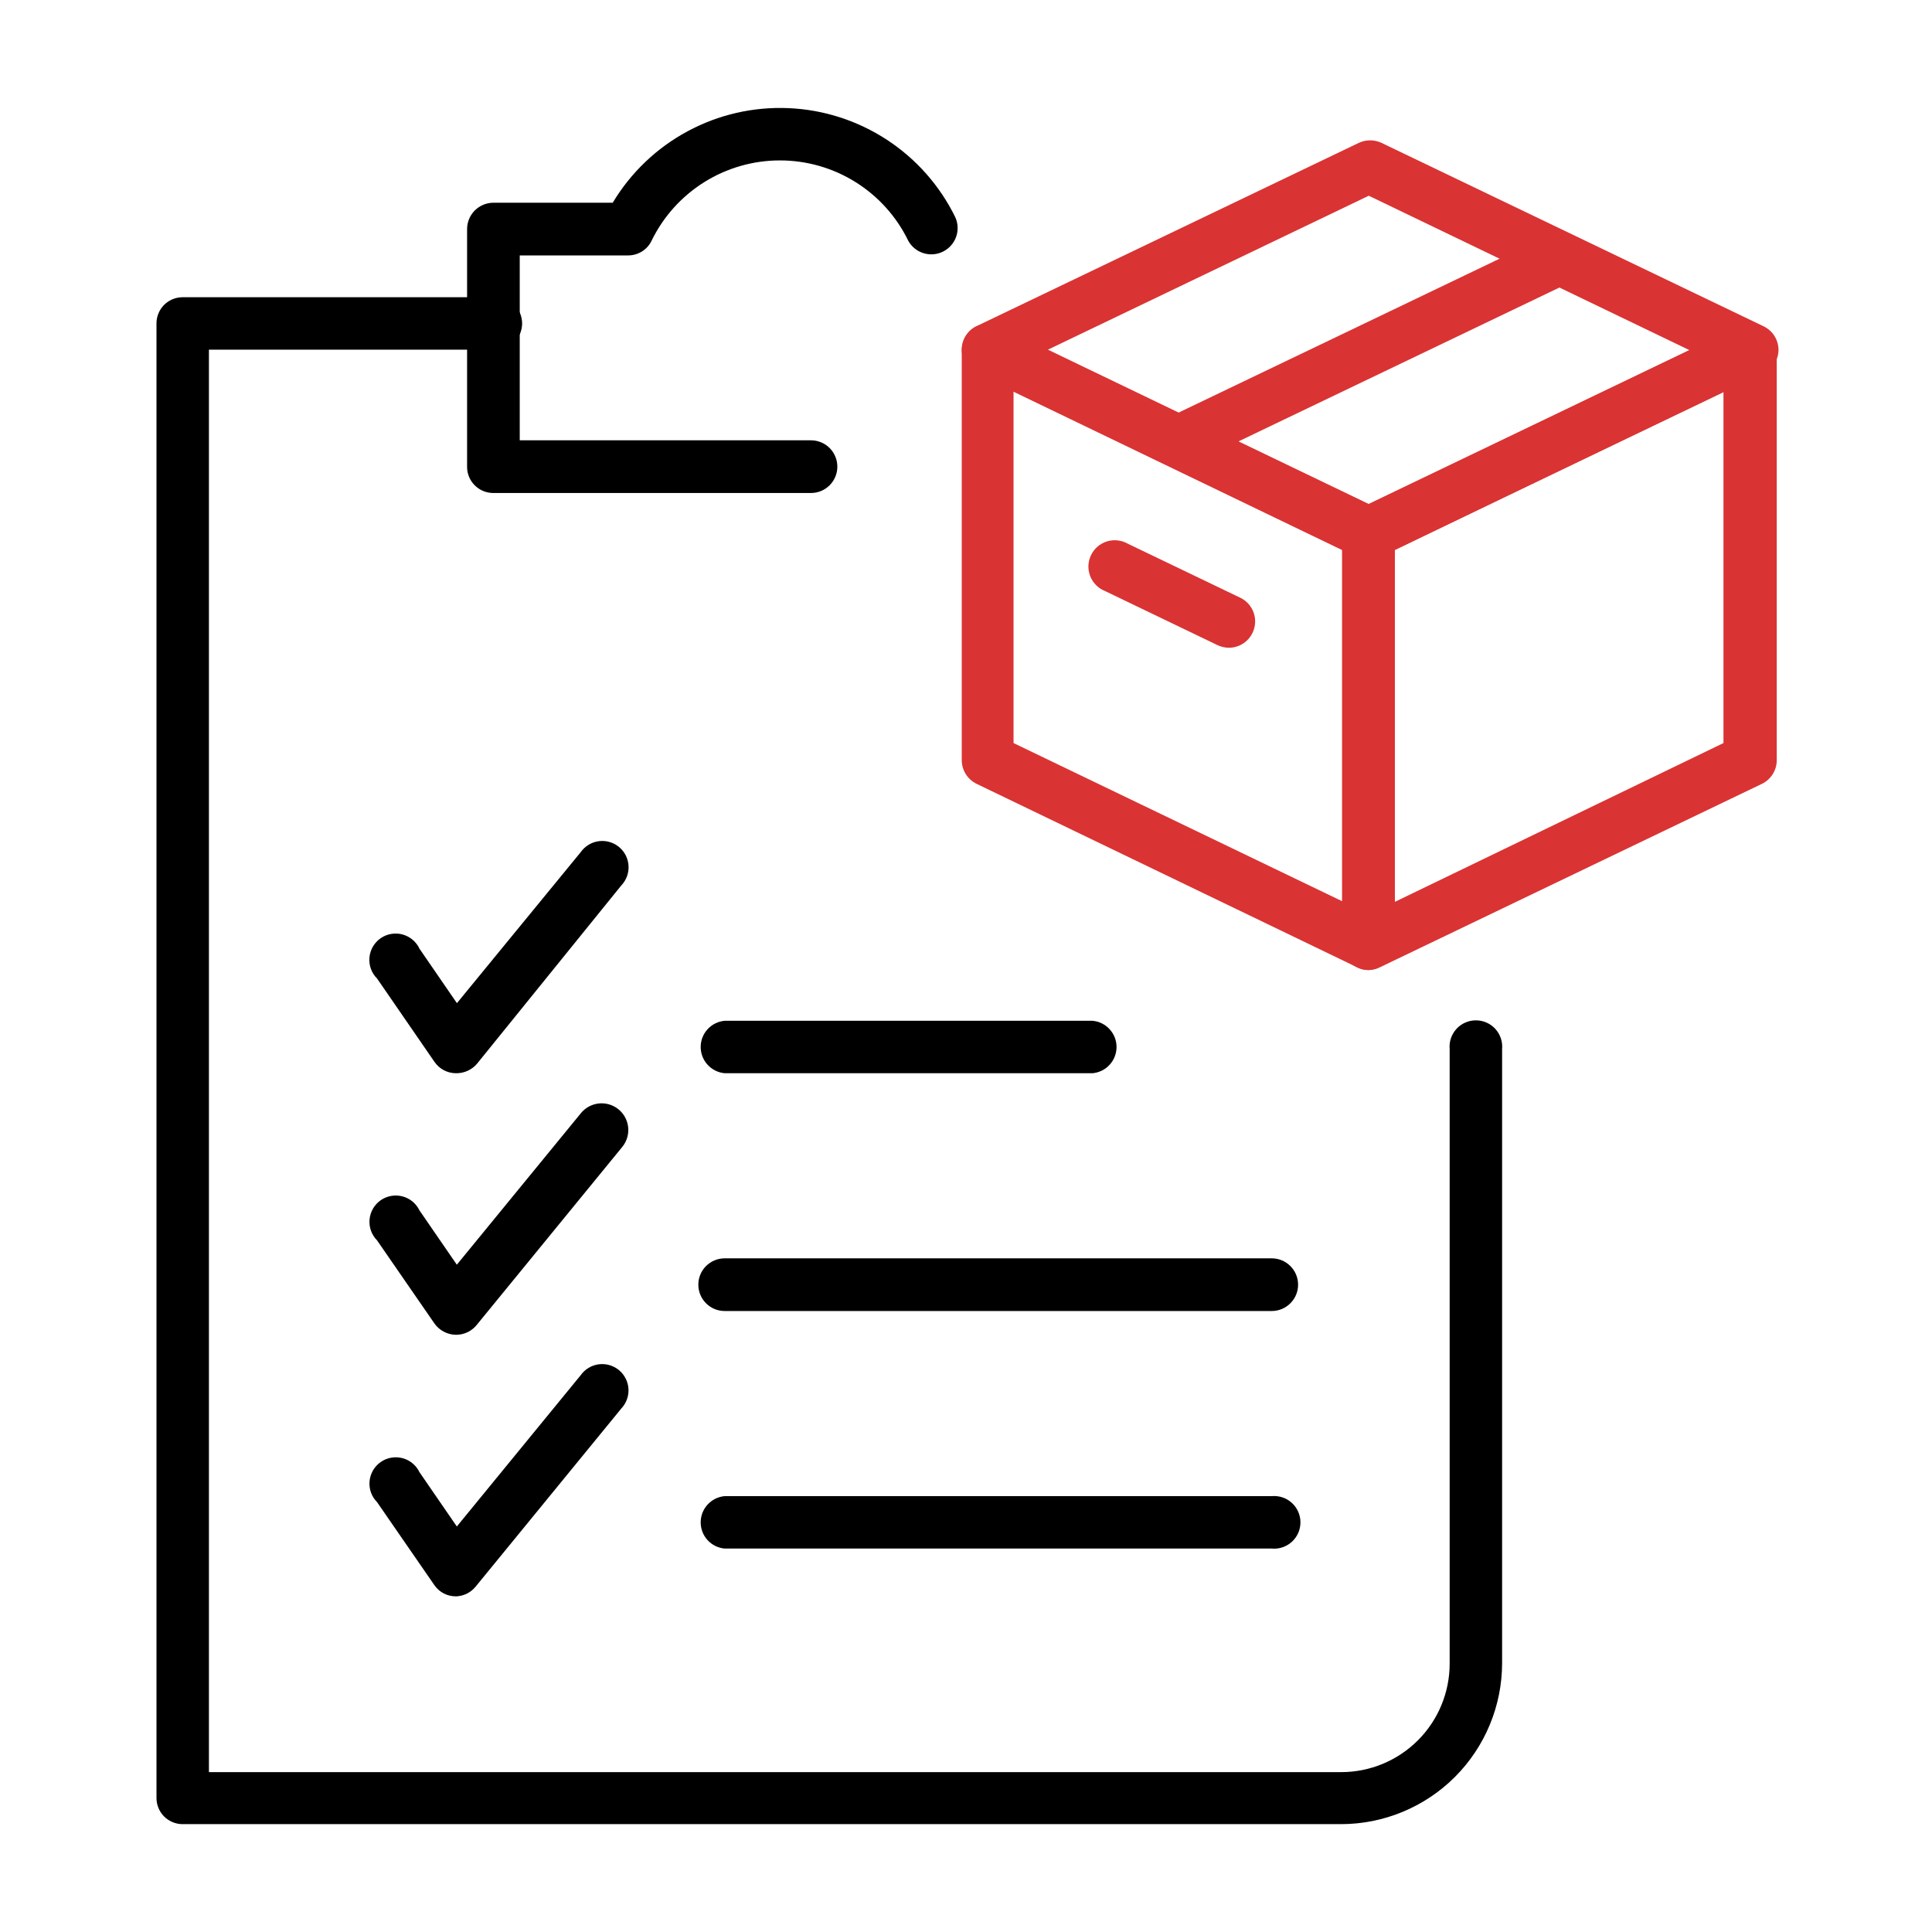 <svg width="64" height="64" viewBox="0 0 64 64" fill="none" xmlns="http://www.w3.org/2000/svg">
<path d="M45.334 32.134C45.202 32.134 45.072 32.103 44.955 32.042L32.352 25.966C32.205 25.895 32.081 25.784 31.994 25.646C31.907 25.508 31.86 25.348 31.859 25.185V11.59C31.86 11.443 31.898 11.298 31.969 11.169C32.04 11.04 32.143 10.931 32.267 10.852C32.386 10.783 32.519 10.743 32.656 10.736C32.793 10.728 32.93 10.754 33.055 10.81L45.714 16.879C45.861 16.95 45.985 17.061 46.072 17.199C46.159 17.337 46.206 17.497 46.207 17.66V31.262C46.201 31.403 46.161 31.541 46.09 31.664C46.019 31.786 45.919 31.89 45.799 31.965C45.662 32.063 45.502 32.121 45.334 32.134ZM33.575 24.615L44.462 29.855V18.222L33.575 12.976V24.615Z" fill="#DA3333"/>
<path d="M45.334 18.532C45.203 18.532 45.074 18.503 44.955 18.448L32.352 12.371C32.204 12.299 32.079 12.188 31.992 12.048C31.905 11.909 31.859 11.748 31.859 11.583C31.859 11.42 31.906 11.26 31.993 11.122C32.08 10.984 32.204 10.873 32.352 10.803L45.011 4.733C45.129 4.677 45.257 4.649 45.387 4.649C45.517 4.649 45.646 4.677 45.764 4.733L58.423 10.81C58.571 10.881 58.696 10.993 58.783 11.133C58.87 11.272 58.916 11.433 58.915 11.597C58.913 11.767 58.86 11.931 58.764 12.07C58.667 12.209 58.531 12.316 58.374 12.378L45.714 18.448C45.595 18.503 45.466 18.532 45.334 18.532ZM34.715 11.583L45.334 16.696L55.961 11.597L45.342 6.484L34.715 11.583Z" fill="#DA3333"/>
<path d="M45.333 32.134C45.169 32.132 45.009 32.085 44.869 32C44.749 31.925 44.649 31.821 44.578 31.699C44.507 31.576 44.467 31.438 44.461 31.297V17.674C44.461 17.511 44.507 17.351 44.594 17.212C44.681 17.074 44.806 16.964 44.953 16.893L57.613 10.81C57.744 10.745 57.89 10.715 58.036 10.723C58.183 10.73 58.325 10.774 58.45 10.852C58.574 10.931 58.677 11.04 58.748 11.169C58.819 11.298 58.857 11.443 58.857 11.59V25.185C58.857 25.348 58.81 25.508 58.723 25.646C58.636 25.784 58.512 25.895 58.365 25.966L45.713 32.042C45.596 32.103 45.465 32.134 45.333 32.134ZM46.205 18.222V29.876L57.092 24.615V12.976L46.205 18.222Z" fill="#DA3333"/>
<path d="M39.019 15.473C38.834 15.455 38.659 15.378 38.52 15.254C38.381 15.129 38.286 14.964 38.249 14.781C38.211 14.599 38.233 14.409 38.31 14.24C38.388 14.071 38.518 13.931 38.681 13.841L51.341 7.771C51.54 7.72 51.751 7.741 51.936 7.831C52.121 7.92 52.269 8.072 52.353 8.259C52.437 8.447 52.452 8.658 52.396 8.856C52.339 9.054 52.215 9.225 52.044 9.34L39.385 15.409C39.268 15.455 39.144 15.476 39.019 15.473Z" fill="#DA3333"/>
<path d="M40.715 21.458C40.584 21.457 40.454 21.428 40.335 21.373L36.608 19.58C36.496 19.536 36.395 19.47 36.31 19.385C36.225 19.3 36.159 19.199 36.115 19.087C36.071 18.976 36.051 18.856 36.055 18.736C36.06 18.617 36.089 18.499 36.141 18.391C36.192 18.283 36.266 18.187 36.357 18.108C36.447 18.03 36.553 17.971 36.668 17.935C36.782 17.9 36.903 17.888 37.022 17.901C37.141 17.914 37.256 17.952 37.36 18.011L41.095 19.805C41.27 19.892 41.411 20.036 41.495 20.213C41.578 20.39 41.6 20.59 41.556 20.781C41.512 20.972 41.405 21.142 41.253 21.265C41.1 21.388 40.911 21.456 40.715 21.458Z" fill="#DA3333"/>
<path d="M26.866 16.331H16.317C16.092 16.325 15.879 16.233 15.721 16.072C15.563 15.912 15.474 15.697 15.473 15.473V7.589C15.473 7.357 15.565 7.135 15.728 6.972C15.892 6.808 16.113 6.716 16.345 6.716H20.297C20.895 5.718 21.752 4.9 22.776 4.349C23.8 3.797 24.955 3.532 26.117 3.582C27.28 3.631 28.407 3.994 29.381 4.631C30.354 5.268 31.138 6.156 31.648 7.202C31.739 7.407 31.747 7.64 31.671 7.851C31.594 8.062 31.439 8.236 31.238 8.335C31.037 8.435 30.805 8.453 30.59 8.386C30.376 8.319 30.196 8.172 30.087 7.975C29.7 7.177 29.096 6.505 28.344 6.034C27.592 5.563 26.723 5.314 25.836 5.314C24.949 5.314 24.08 5.563 23.328 6.034C22.576 6.505 21.972 7.177 21.584 7.975C21.514 8.122 21.403 8.245 21.264 8.331C21.126 8.417 20.966 8.462 20.804 8.461H17.217V14.586H26.866C27.097 14.586 27.319 14.678 27.483 14.842C27.646 15.005 27.738 15.227 27.738 15.459C27.738 15.69 27.646 15.912 27.483 16.075C27.319 16.239 27.097 16.331 26.866 16.331Z" fill="black"/>
<path d="M44.428 60.427H6.049C5.936 60.427 5.823 60.405 5.718 60.361C5.613 60.318 5.518 60.254 5.437 60.174C5.357 60.094 5.293 59.998 5.25 59.893C5.206 59.788 5.184 59.676 5.184 59.562V10.739C5.18 10.623 5.2 10.508 5.242 10.4C5.283 10.291 5.347 10.193 5.427 10.109C5.508 10.026 5.605 9.96 5.711 9.915C5.818 9.869 5.933 9.846 6.049 9.846H16.345C16.466 9.835 16.588 9.85 16.702 9.888C16.817 9.927 16.923 9.989 17.012 10.071C17.101 10.153 17.173 10.252 17.222 10.363C17.27 10.474 17.296 10.594 17.296 10.715C17.296 10.836 17.27 10.956 17.222 11.066C17.173 11.177 17.101 11.277 17.012 11.358C16.923 11.44 16.817 11.502 16.702 11.541C16.588 11.58 16.466 11.594 16.345 11.583H6.921V58.704H44.428C45.381 58.704 46.295 58.325 46.969 57.652C47.643 56.978 48.022 56.063 48.022 55.11V34.75C48.011 34.629 48.025 34.508 48.064 34.393C48.103 34.278 48.165 34.173 48.247 34.083C48.328 33.994 48.428 33.922 48.539 33.874C48.65 33.825 48.769 33.8 48.89 33.8C49.011 33.8 49.131 33.825 49.242 33.874C49.353 33.922 49.452 33.994 49.534 34.083C49.616 34.173 49.678 34.278 49.717 34.393C49.755 34.508 49.77 34.629 49.759 34.75V55.096C49.757 56.51 49.195 57.864 48.196 58.864C47.196 59.863 45.841 60.425 44.428 60.427Z" fill="black"/>
<path d="M15.129 35.552H15.093C14.954 35.55 14.818 35.514 14.695 35.448C14.573 35.382 14.468 35.287 14.39 35.172L12.491 32.415C12.401 32.325 12.331 32.216 12.287 32.096C12.244 31.977 12.227 31.849 12.238 31.722C12.249 31.595 12.287 31.472 12.351 31.361C12.415 31.251 12.502 31.156 12.606 31.082C12.711 31.009 12.83 30.96 12.956 30.938C13.081 30.916 13.21 30.922 13.333 30.955C13.456 30.988 13.571 31.048 13.668 31.13C13.766 31.212 13.844 31.315 13.898 31.43L15.136 33.231L19.236 28.23C19.305 28.132 19.393 28.049 19.496 27.986C19.598 27.923 19.713 27.882 19.832 27.866C19.951 27.849 20.072 27.858 20.188 27.891C20.304 27.924 20.412 27.98 20.504 28.056C20.597 28.133 20.673 28.227 20.728 28.334C20.782 28.442 20.814 28.559 20.821 28.679C20.828 28.799 20.81 28.919 20.769 29.032C20.727 29.145 20.662 29.248 20.579 29.334L15.804 35.235C15.721 35.333 15.617 35.413 15.501 35.467C15.384 35.522 15.257 35.551 15.129 35.552Z" fill="black"/>
<path d="M15.126 44.216H15.091C14.952 44.212 14.816 44.176 14.694 44.11C14.572 44.044 14.467 43.95 14.388 43.837L12.489 41.087C12.4 40.996 12.332 40.888 12.289 40.769C12.247 40.65 12.23 40.523 12.242 40.397C12.253 40.271 12.292 40.149 12.355 40.039C12.418 39.93 12.505 39.835 12.608 39.762C12.711 39.689 12.829 39.64 12.954 39.617C13.078 39.594 13.206 39.599 13.329 39.631C13.451 39.662 13.565 39.72 13.663 39.8C13.761 39.881 13.84 39.981 13.895 40.095L15.133 41.895L19.233 36.888C19.378 36.703 19.59 36.584 19.823 36.555C20.055 36.527 20.29 36.592 20.475 36.737C20.659 36.881 20.779 37.093 20.807 37.326C20.836 37.559 20.77 37.793 20.626 37.978L15.801 43.879C15.721 43.982 15.618 44.065 15.502 44.124C15.385 44.182 15.257 44.214 15.126 44.216Z" fill="black"/>
<path d="M15.126 52.881H15.091C14.952 52.88 14.816 52.846 14.693 52.781C14.571 52.716 14.466 52.622 14.388 52.508L12.489 49.758C12.4 49.668 12.332 49.56 12.289 49.441C12.247 49.321 12.23 49.194 12.242 49.069C12.253 48.943 12.292 48.82 12.355 48.711C12.418 48.601 12.505 48.507 12.608 48.434C12.711 48.361 12.829 48.311 12.954 48.289C13.078 48.266 13.206 48.271 13.329 48.302C13.451 48.334 13.565 48.392 13.663 48.472C13.761 48.552 13.84 48.653 13.895 48.767L15.133 50.567L19.233 45.559C19.302 45.461 19.391 45.378 19.493 45.315C19.596 45.252 19.71 45.212 19.829 45.195C19.949 45.179 20.07 45.187 20.186 45.22C20.301 45.253 20.409 45.309 20.502 45.385C20.595 45.462 20.671 45.556 20.725 45.664C20.78 45.771 20.812 45.888 20.819 46.008C20.826 46.128 20.808 46.248 20.766 46.361C20.724 46.474 20.66 46.577 20.577 46.664L15.752 52.564C15.675 52.657 15.58 52.733 15.472 52.788C15.364 52.842 15.246 52.874 15.126 52.881Z" fill="black"/>
<path d="M36.193 35.552H24.005C23.788 35.532 23.586 35.432 23.439 35.271C23.292 35.111 23.211 34.901 23.211 34.683C23.211 34.465 23.292 34.255 23.439 34.095C23.586 33.934 23.788 33.834 24.005 33.815H36.193C36.41 33.834 36.611 33.934 36.758 34.095C36.905 34.255 36.987 34.465 36.987 34.683C36.987 34.901 36.905 35.111 36.758 35.271C36.611 35.432 36.41 35.532 36.193 35.552Z" fill="black"/>
<path d="M42.129 43.429H24.005C23.774 43.429 23.552 43.337 23.388 43.173C23.225 43.01 23.133 42.788 23.133 42.556C23.133 42.325 23.225 42.103 23.388 41.94C23.552 41.776 23.774 41.684 24.005 41.684H42.129C42.36 41.684 42.582 41.776 42.745 41.94C42.909 42.103 43.001 42.325 43.001 42.556C43.001 42.788 42.909 43.01 42.745 43.173C42.582 43.337 42.36 43.429 42.129 43.429Z" fill="black"/>
<path d="M42.129 51.298H24.005C23.788 51.279 23.586 51.179 23.439 51.018C23.292 50.858 23.211 50.648 23.211 50.43C23.211 50.212 23.292 50.002 23.439 49.842C23.586 49.681 23.788 49.581 24.005 49.561H42.129C42.249 49.55 42.371 49.565 42.486 49.603C42.6 49.642 42.706 49.704 42.795 49.786C42.885 49.868 42.956 49.967 43.005 50.078C43.054 50.189 43.079 50.309 43.079 50.43C43.079 50.551 43.054 50.671 43.005 50.782C42.956 50.892 42.885 50.992 42.795 51.074C42.706 51.155 42.6 51.218 42.486 51.256C42.371 51.295 42.249 51.309 42.129 51.298Z" fill="black"/>
</svg>
